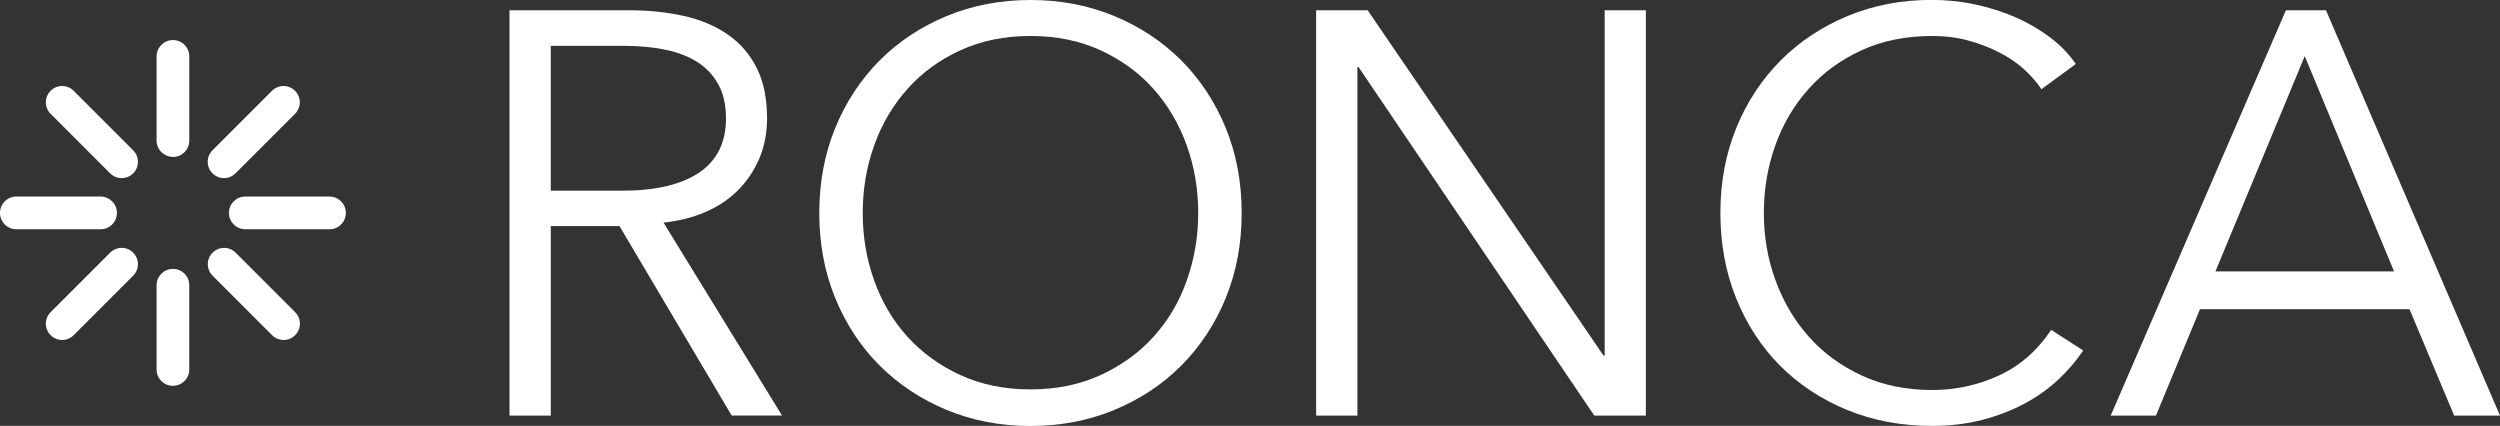 <?xml version="1.0" encoding="UTF-8"?>
<svg id="Livello_2" data-name="Livello 2" xmlns="http://www.w3.org/2000/svg" viewBox="0 0 250.83 42.73">
  <rect x="0" y="0" width="250.83" height="42.73" fill="#333333" stroke="none"/>
  <defs>
    <style>
      .cls-1 {
        fill: #fff;
        stroke-width: 0px;
      }
    </style>
  </defs>
  <g id="Livello_1-2" data-name="Livello 1">
    <g>
      <path class="cls-1" d="M17.35,38.71c-.9,0-1.64-.73-1.64-1.64v-8.45c0-.9.73-1.64,1.64-1.64s1.64.73,1.64,1.64v8.45c0,.9-.73,1.64-1.64,1.64Z"/>
      <path class="cls-1" d="M17.35,15.74c-.9,0-1.64-.73-1.64-1.64V5.66c0-.9.73-1.64,1.64-1.64s1.64.73,1.64,1.64v8.45c0,.9-.73,1.64-1.64,1.64Z"/>
      <path class="cls-1" d="M10.09,23H1.64c-.9,0-1.64-.73-1.64-1.64s.73-1.64,1.64-1.64h8.45c.9,0,1.64.73,1.64,1.64s-.73,1.64-1.64,1.64Z"/>
      <path class="cls-1" d="M33.06,23h-8.45c-.9,0-1.64-.73-1.64-1.64s.73-1.64,1.64-1.64h8.45c.9,0,1.64.73,1.64,1.64s-.73,1.64-1.64,1.64Z"/>
      <path class="cls-1" d="M6.24,34.11c-.42,0-.84-.16-1.16-.48-.64-.64-.64-1.67,0-2.31l5.97-5.97c.64-.64,1.68-.64,2.31,0,.64.64.64,1.67,0,2.31l-5.97,5.97c-.32.32-.74.48-1.16.48Z"/>
      <path class="cls-1" d="M22.48,17.87c-.42,0-.84-.16-1.16-.48-.64-.64-.64-1.67,0-2.31l5.97-5.97c.64-.64,1.67-.64,2.31,0,.64.64.64,1.67,0,2.31l-5.97,5.97c-.32.32-.74.48-1.16.48Z"/>
      <path class="cls-1" d="M12.21,17.87c-.42,0-.84-.16-1.16-.48l-5.97-5.97c-.64-.64-.64-1.67,0-2.31.64-.64,1.68-.64,2.31,0l5.97,5.97c.64.64.64,1.67,0,2.31-.32.32-.74.48-1.16.48Z"/>
      <path class="cls-1" d="M28.46,34.11c-.42,0-.84-.16-1.16-.48l-5.97-5.97c-.64-.64-.64-1.67,0-2.31.64-.64,1.67-.64,2.31,0l5.97,5.97c.64.64.64,1.67,0,2.31-.32.32-.74.48-1.16.48Z"/>
      <path class="cls-1" d="M55.26,19.13h7.18c3.33,0,5.9-.6,7.7-1.81,1.8-1.21,2.7-3.02,2.7-5.43,0-1.34-.25-2.47-.75-3.39-.5-.92-1.19-1.67-2.07-2.24-.88-.57-1.95-1-3.22-1.26-1.26-.27-2.66-.4-4.19-.4h-7.35v14.53ZM55.26,41.7h-4.14V1.03h11.95c1.99,0,3.84.19,5.54.57,1.7.38,3.18,1.01,4.42,1.87,1.24.86,2.21,1.98,2.9,3.36.69,1.38,1.03,3.06,1.03,5.05,0,1.49-.27,2.85-.8,4.08-.54,1.23-1.26,2.29-2.18,3.19-.92.9-2.01,1.62-3.27,2.15-1.26.54-2.64.88-4.14,1.03l11.89,19.36h-5.05l-11.26-19.01h-6.89v19.01Z"/>
      <path class="cls-1" d="M120.22,21.37c0-2.37-.38-4.63-1.15-6.78-.77-2.14-1.88-4.03-3.33-5.66s-3.23-2.92-5.31-3.88c-2.09-.96-4.43-1.44-7.04-1.44s-4.95.48-7.04,1.44c-2.09.96-3.86,2.25-5.31,3.88s-2.57,3.51-3.33,5.66c-.77,2.14-1.15,4.4-1.15,6.78s.38,4.63,1.15,6.78c.77,2.14,1.88,4.02,3.33,5.63,1.46,1.61,3.23,2.89,5.31,3.85,2.09.96,4.43,1.44,7.04,1.44s4.95-.48,7.04-1.44c2.09-.96,3.86-2.24,5.31-3.85,1.46-1.61,2.57-3.48,3.33-5.63s1.15-4.4,1.15-6.78ZM124.58,21.37c0,3.1-.54,5.95-1.61,8.56s-2.56,4.85-4.45,6.75c-1.9,1.9-4.14,3.38-6.72,4.45-2.58,1.07-5.39,1.61-8.41,1.61s-5.83-.54-8.41-1.61c-2.58-1.07-4.82-2.56-6.72-4.45-1.9-1.9-3.38-4.15-4.45-6.75-1.07-2.6-1.61-5.46-1.61-8.56s.54-5.95,1.61-8.56c1.07-2.6,2.56-4.85,4.45-6.75,1.9-1.9,4.14-3.38,6.72-4.45,2.58-1.07,5.39-1.61,8.41-1.61s5.83.54,8.41,1.61c2.58,1.07,4.82,2.56,6.72,4.45,1.89,1.9,3.38,4.15,4.45,6.75s1.61,5.46,1.61,8.56Z"/>
      <polygon class="cls-1" points="160.88 35.67 161 35.67 161 1.03 165.13 1.03 165.13 41.7 159.96 41.7 136.3 6.72 136.19 6.72 136.19 41.7 132.05 41.7 132.05 1.03 137.22 1.03 160.88 35.67"/>
      <path class="cls-1" d="M209.02,35.15c-.69,1.03-1.52,2.01-2.5,2.93-.98.92-2.11,1.72-3.39,2.41-1.28.69-2.7,1.23-4.25,1.64-1.55.4-3.25.6-5.08.6-3.06,0-5.9-.54-8.5-1.61-2.6-1.07-4.84-2.56-6.72-4.45-1.88-1.9-3.34-4.15-4.39-6.75-1.05-2.6-1.58-5.46-1.58-8.56s.54-5.95,1.61-8.56,2.56-4.85,4.45-6.75c1.9-1.9,4.14-3.38,6.72-4.45,2.58-1.07,5.39-1.61,8.41-1.61,1.49,0,2.96.15,4.39.46,1.44.31,2.79.74,4.05,1.29,1.26.56,2.41,1.23,3.45,2.01,1.03.78,1.9,1.68,2.58,2.67l-3.45,2.53c-.42-.65-.99-1.3-1.69-1.95-.71-.65-1.54-1.23-2.5-1.72-.96-.5-2-.9-3.13-1.21-1.13-.31-2.35-.46-3.65-.46-2.64,0-5.01.48-7.09,1.44-2.09.96-3.86,2.25-5.31,3.88s-2.57,3.51-3.33,5.66c-.77,2.14-1.15,4.4-1.15,6.78s.39,4.63,1.18,6.78c.78,2.14,1.9,4.03,3.36,5.66,1.45,1.63,3.23,2.92,5.31,3.88,2.09.96,4.43,1.44,7.04,1.44,2.34,0,4.56-.48,6.66-1.44,2.11-.96,3.87-2.49,5.28-4.59l3.22,2.07Z"/>
      <path class="cls-1" d="M222.28,27.23h17.92l-8.96-21.6-8.96,21.6ZM216.31,41.7h-4.54L229.35,1.03h4.02l17.46,40.67h-4.6l-4.48-10.68h-21.02l-4.42,10.68Z"/>
    </g>
  </g>
</svg>